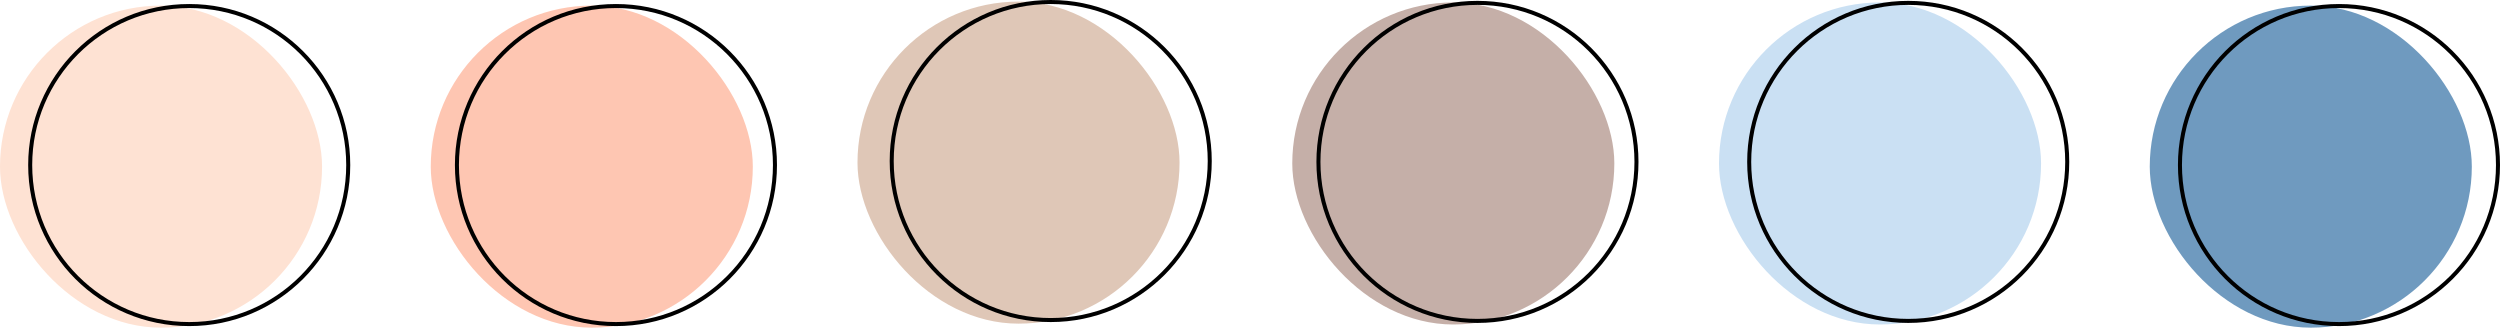 <?xml version="1.0" encoding="UTF-8"?> <svg xmlns="http://www.w3.org/2000/svg" width="621" height="82" viewBox="0 0 621 82" fill="none"><rect x="213" y="0.395" width="80" height="80" rx="40" fill="#DFC7B7"></rect><circle cx="261" cy="40" r="39.5" stroke="black"></circle><rect x="427" y="0.605" width="80" height="80" rx="40" fill="#CAE0F3"></rect><circle cx="474" cy="40.215" r="39.5" stroke="black"></circle><rect y="1.391" width="80" height="80" rx="40" fill="#FEE2D3"></rect><circle cx="47" cy="41" r="39.5" stroke="black"></circle><rect x="534" y="1.391" width="80" height="80" rx="40" fill="#6F9ABF"></rect><circle cx="581" cy="41" r="39.5" stroke="black"></circle><rect x="107" y="1.391" width="80" height="80" rx="40" fill="#FEC6B2"></rect><circle cx="153" cy="41" r="39.5" stroke="black"></circle><rect x="321" y="0.605" width="80" height="80" rx="40" fill="#C5AFA8"></rect><circle cx="367" cy="40.215" r="39.5" stroke="black"></circle></svg> 